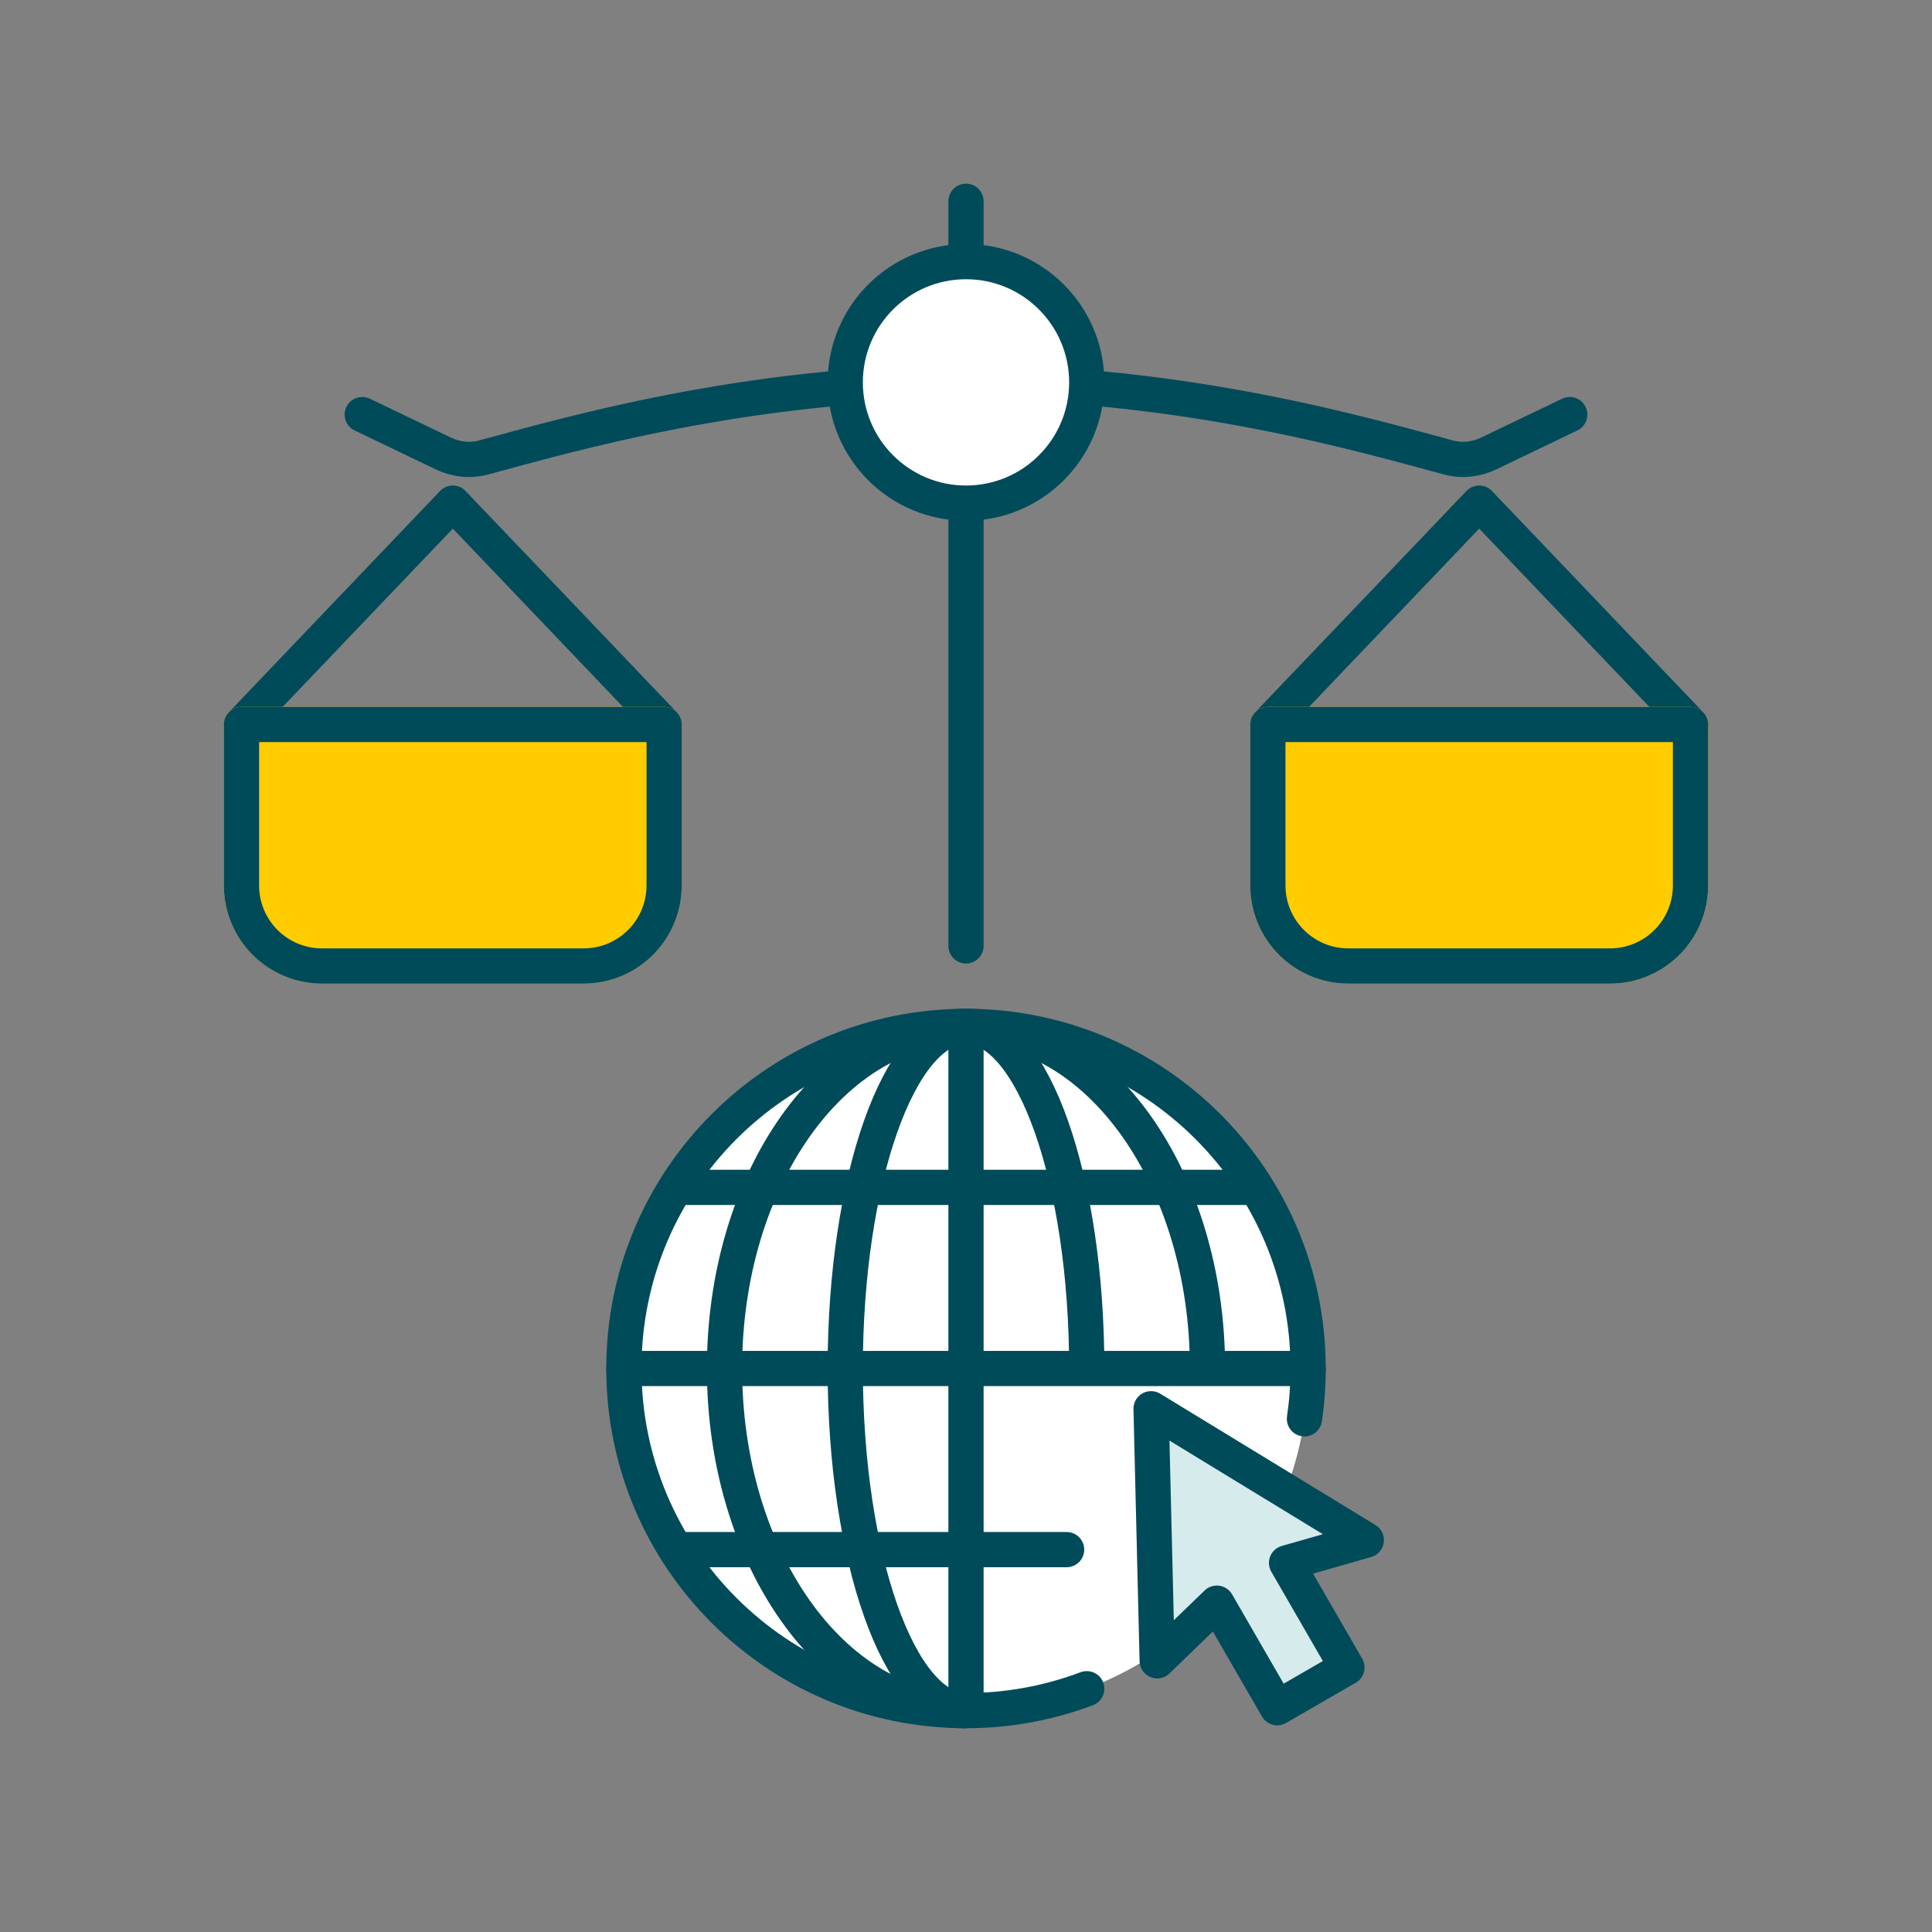 <svg width="96" height="96" viewBox="0 0 96 96" fill="none" xmlns="http://www.w3.org/2000/svg">
<rect x="0" y="0" width="96" height="96" fill="#808080" stroke="none"/>
<path d="M48 23.715V47.001" stroke="#004B5A" stroke-width="1.75" stroke-linecap="round" stroke-linejoin="round"/>
<path d="M48 10V14" stroke="#004B5A" stroke-width="1.75" stroke-linecap="round" stroke-linejoin="round"/>
<path d="M12 36L22.5 25L33 36" stroke="#004B5A" stroke-width="1.75" stroke-linecap="round" stroke-linejoin="round"/>
<path d="M63 36L73.5 25L84 36" stroke="#004B5A" stroke-width="1.75" stroke-linecap="round" stroke-linejoin="round"/>
<path d="M18 20.6L22.032 22.535C22.658 22.836 23.366 22.911 24.037 22.73C28.071 21.644 37.067 19 48 19" stroke="#004B5A" stroke-width="1.75" stroke-linecap="round" stroke-linejoin="round"/>
<path d="M78 20.6L73.968 22.535C73.342 22.836 72.634 22.911 71.963 22.73C67.929 21.644 58.933 19 48 19" stroke="#004B5A" stroke-width="1.75" stroke-linecap="round" stroke-linejoin="round"/>
<circle cx="48" cy="19" r="6" fill="white"/>
<circle cx="48" cy="19" r="6" stroke="#004B5A" stroke-width="1.75"/>
<path d="M12 36H33V44C33 46.209 31.209 48 29 48H16C13.791 48 12 46.209 12 44V36Z" fill="#FFCC00" stroke="#FFCC00" stroke-width="1.75" stroke-linejoin="round"/>
<path d="M63 36H84V44C84 46.209 82.209 48 80 48H67C64.791 48 63 46.209 63 44V36Z" fill="#FFCC00" stroke="#FFCC00" stroke-width="1.75" stroke-linejoin="round"/>
<path d="M12 36H33V44C33 46.209 31.209 48 29 48H16C13.791 48 12 46.209 12 44V36Z" stroke="#004B5A" stroke-width="1.75" stroke-linejoin="round"/>
<path d="M63 36H84V44C84 46.209 82.209 48 80 48H67C64.791 48 63 46.209 63 44V36Z" stroke="#004B5A" stroke-width="1.75" stroke-linejoin="round"/>
<circle cx="48" cy="68" r="17" fill="white"/>
<path fill-rule="evenodd" clip-rule="evenodd" d="M48 85C57.389 85 65 77.389 65 68C65 58.611 57.389 51 48 51C38.611 51 31 58.611 31 68C31 77.389 38.611 85 48 85ZM62.875 68C62.875 76.215 56.215 82.875 48 82.875C39.785 82.875 33.125 76.215 33.125 68C33.125 59.785 39.785 53.125 48 53.125C56.215 53.125 62.875 59.785 62.875 68Z" fill="white"/>
<path d="M60 68C60 58.611 54.627 51 48 51C41.373 51 36 58.611 36 68C36 77.389 41.373 85 48 85" stroke="#004B5A" stroke-width="1.75"/>
<path d="M54 68C54 58.611 51.314 51 48 51C44.686 51 42 58.611 42 68C42 77.389 44.686 85 48 85" stroke="#004B5A" stroke-width="1.75"/>
<path d="M48 85V51" stroke="#004B5A" stroke-width="1.75" stroke-linecap="round"/>
<path d="M65 68H31" stroke="#004B5A" stroke-width="1.75" stroke-linecap="round"/>
<path d="M62 59H34" stroke="#004B5A" stroke-width="1.75" stroke-linecap="round"/>
<path d="M53 77H34" stroke="#004B5A" stroke-width="1.75" stroke-linecap="round"/>
<path d="M54 83.911C52.134 84.615 50.112 85 48 85C38.611 85 31 77.389 31 68C31 58.611 38.611 51 48 51C57.389 51 65 58.611 65 68C65 68.849 64.938 69.684 64.817 70.5" stroke="#004B5A" stroke-width="1.75" stroke-linecap="round"/>
<path d="M57.196 70L57.5 82.526L60.464 79.66L63.464 84.856L66.928 82.856L63.928 77.66L67.892 76.526L57.196 70Z" fill="#D6EBEB"/>
<path d="M57.196 70L57.5 82.526L60.464 79.66L63.464 84.856L66.928 82.856L63.928 77.66L67.892 76.526L57.196 70Z" stroke="#004B5A" stroke-width="1.75" stroke-linejoin="round"/>
</svg>
